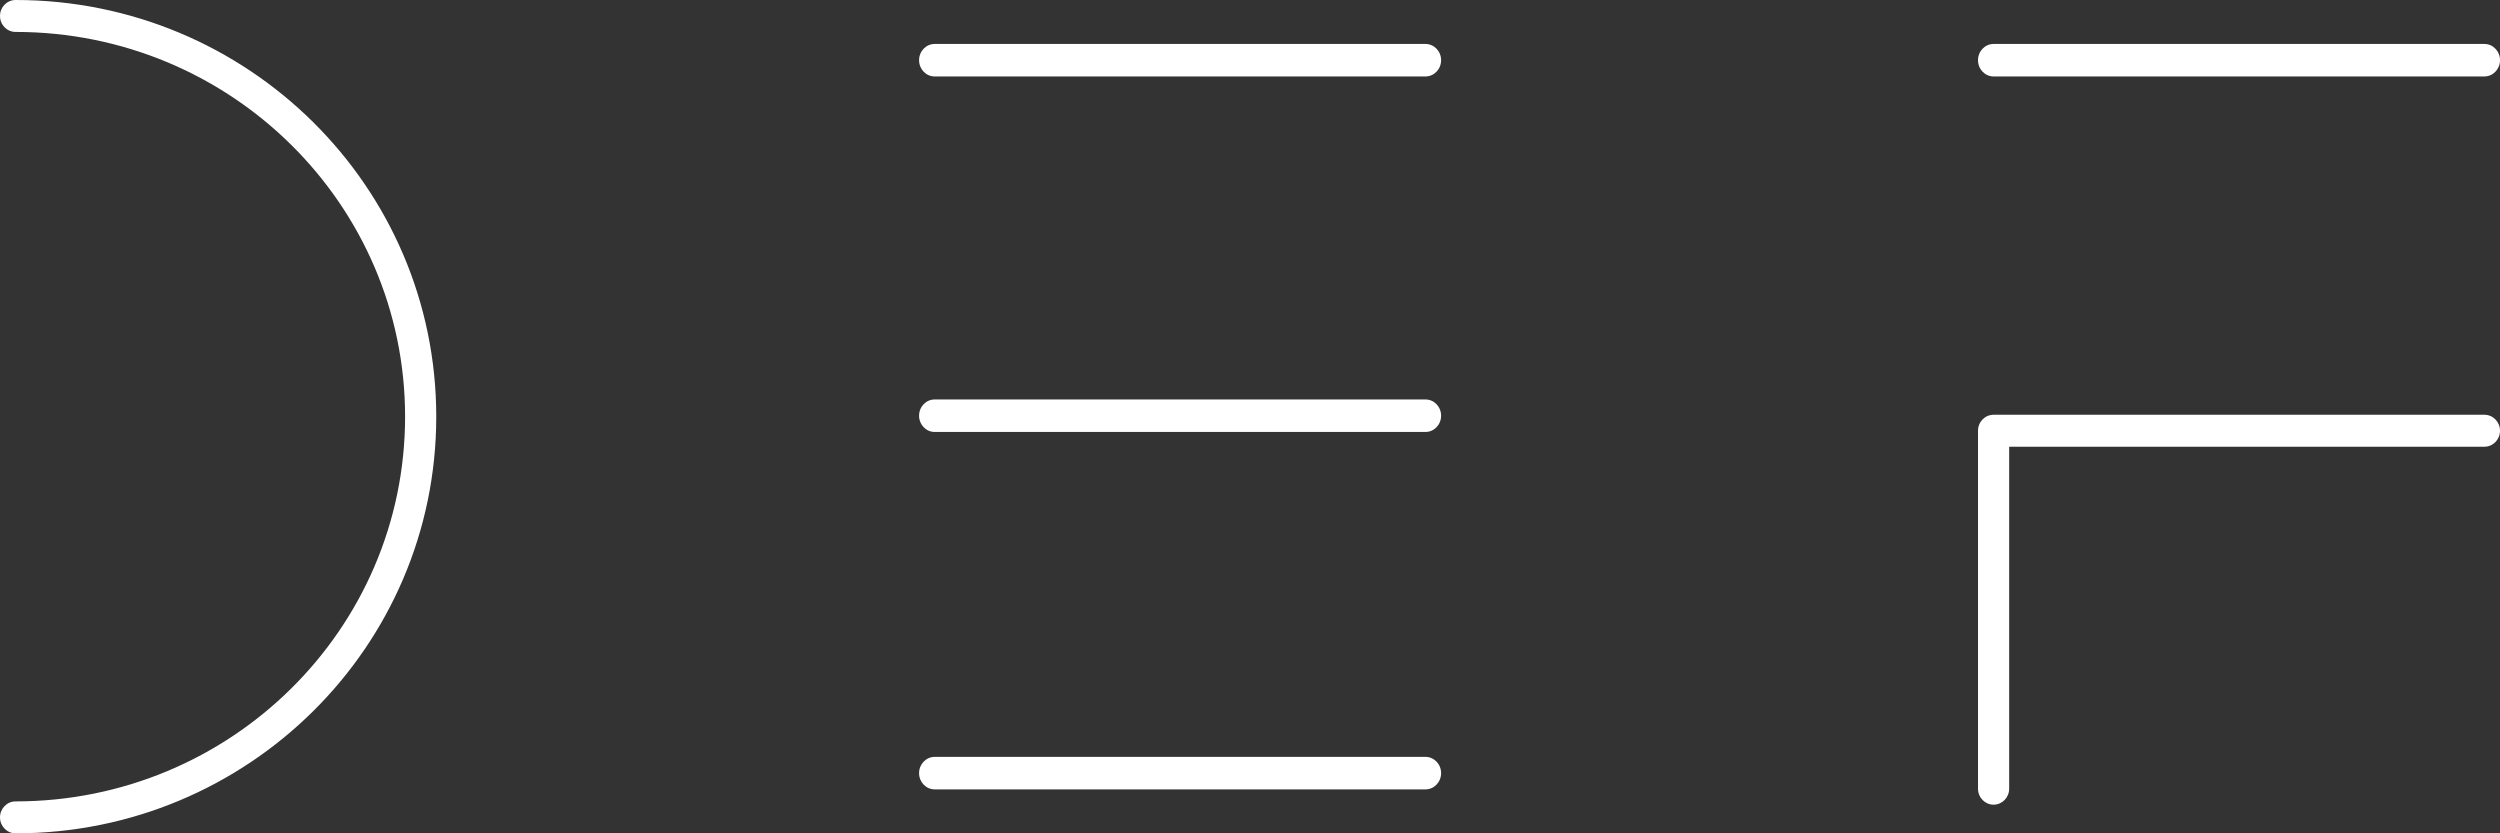 <svg width="84" height="28" viewBox="0 0 84 28" fill="none" xmlns="http://www.w3.org/2000/svg">
<rect x="0" y="0" width="84" height="28" fill="#333333" stroke="none"/>
<path fill-rule="evenodd" clip-rule="evenodd" d="M0.523 28C0.234 28 0 27.76 0 27.464C0 27.167 0.234 26.927 0.523 26.927C7.756 26.927 13.611 21.135 13.611 14C13.611 6.865 7.755 1.073 0.523 1.073C0.234 1.073 0 0.833 0 0.536C0 0.24 0.234 0 0.523 0C8.326 0 14.658 6.264 14.658 14C14.658 21.736 8.326 28 0.523 28ZM66.984 2.569C66.695 2.569 66.461 2.324 66.461 2.023C66.461 1.721 66.695 1.477 66.984 1.477H83.476C83.766 1.477 84 1.721 84 2.023C84 2.324 83.766 2.569 83.476 2.569H66.984ZM67.508 15.01V26.5C67.508 26.796 67.274 27.037 66.984 27.037C66.695 27.037 66.461 26.796 66.461 26.5V14.473C66.461 14.176 66.695 13.936 66.984 13.936H83.476C83.766 13.936 84 14.176 84 14.473C84 14.769 83.766 15.01 83.476 15.01H67.508ZM31.405 2.569C31.116 2.569 30.881 2.324 30.881 2.023C30.881 1.721 31.116 1.477 31.405 1.477H47.897C48.186 1.477 48.421 1.721 48.421 2.023C48.421 2.324 48.186 2.569 47.897 2.569H31.405ZM31.405 14.514C31.116 14.514 30.881 14.269 30.881 13.968C30.881 13.666 31.116 13.422 31.405 13.422H47.897C48.186 13.422 48.421 13.666 48.421 13.968C48.421 14.269 48.186 14.514 47.897 14.514H31.405ZM31.405 26.523C31.116 26.523 30.881 26.279 30.881 25.977C30.881 25.676 31.116 25.431 31.405 25.431H47.897C48.186 25.431 48.421 25.676 48.421 25.977C48.421 26.279 48.186 26.523 47.897 26.523H31.405Z" fill="white"/>
</svg>
